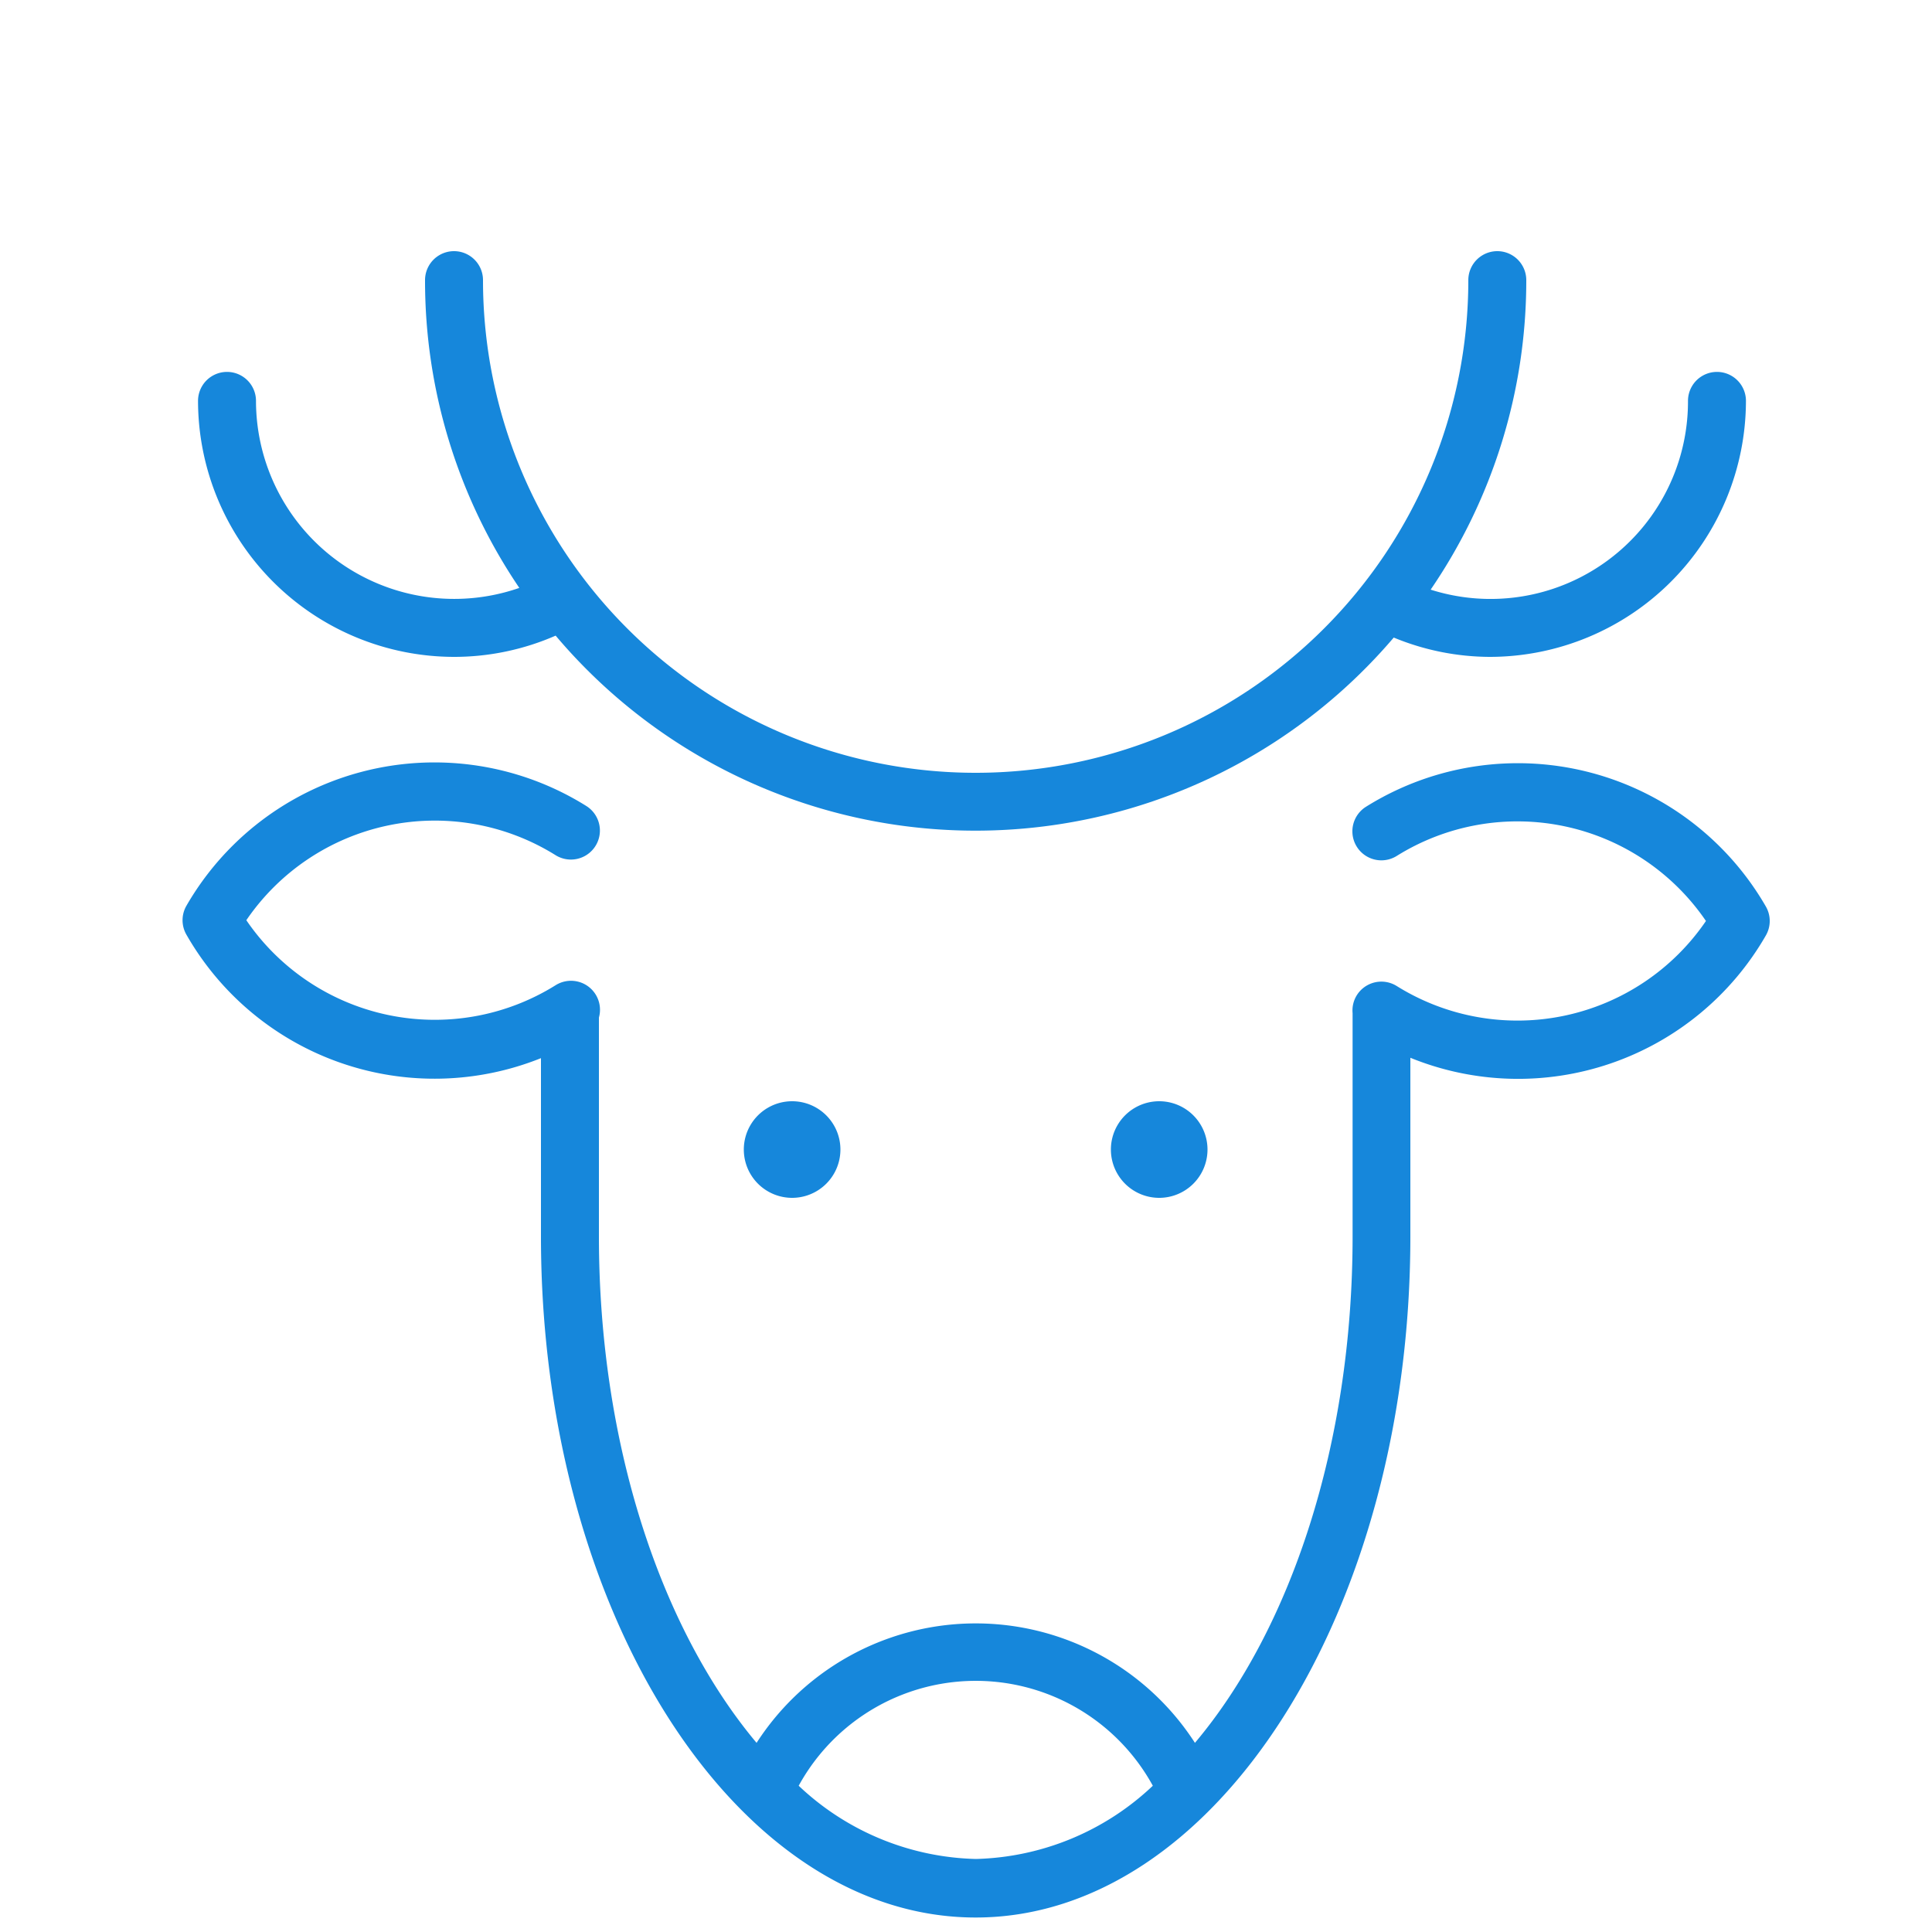 <?xml version="1.0" encoding="UTF-8"?> <svg xmlns="http://www.w3.org/2000/svg" viewBox="0 0 100 100" fill-rule="evenodd"><path d="M91.4 46.92a14.82 14.82 0 0 0-20.7-5.16 1.5 1.5 0 0 0 1.6 2.54 11.81 11.81 0 0 1 16 3.37 11.81 11.81 0 0 1-16 3.37 1.5 1.5 0 0 0-2.07.47 1.49 1.49 0 0 0-.22.93s0 0 0 .06V64c0 10.79-3.22 20.35-8.16 26.21a13.5 13.5 0 0 0-22.69 0C34.22 84.32 31 74.76 31 64V52.67A1.5 1.5 0 0 0 28.75 51a11.81 11.81 0 0 1-16-3.37 11.81 11.81 0 0 1 16-3.37 1.5 1.5 0 0 0 1.6-2.54 14.82 14.82 0 0 0-20.7 5.16 1.5 1.5 0 0 0 0 1.5A14.79 14.79 0 0 0 28 54.77V64c0 19.44 10.09 35.25 22.5 35.25S73 83.41 73 64v-9.25a14.79 14.79 0 0 0 18.4-6.33 1.5 1.5 0 0 0 0-1.5ZM41.34 92.43a10.45 10.45 0 0 1 18.33 0 13.81 13.81 0 0 1-9.16 3.79 13.81 13.81 0 0 1-9.17-3.79Z" fill="#1687db"></path><path d="M23.5 34a13.11 13.11 0 0 0 5.26-1.1 28.44 28.44 0 0 0 43.38.1 13.12 13.12 0 0 0 5 1 13.27 13.27 0 0 0 13.23-13.25 1.5 1.5 0 0 0-3 0 10.22 10.22 0 0 1-13.32 9.77A28.34 28.34 0 0 0 79 14.5a1.5 1.5 0 0 0-3 0 25.5 25.5 0 0 1-51 0 1.5 1.5 0 0 0-3 0 28.34 28.34 0 0 0 4.88 15.93 10.26 10.26 0 0 1-13.63-9.68 1.5 1.5 0 0 0-3 0A13.27 13.27 0 0 0 23.5 34ZM41 57a2.5 2.5 0 1 0 0 5 2.5 2.5 0 1 0 0-5zm19 0a2.5 2.5 0 1 0 0 5 2.5 2.5 0 1 0 0-5z" fill="#1687db"></path></svg> 